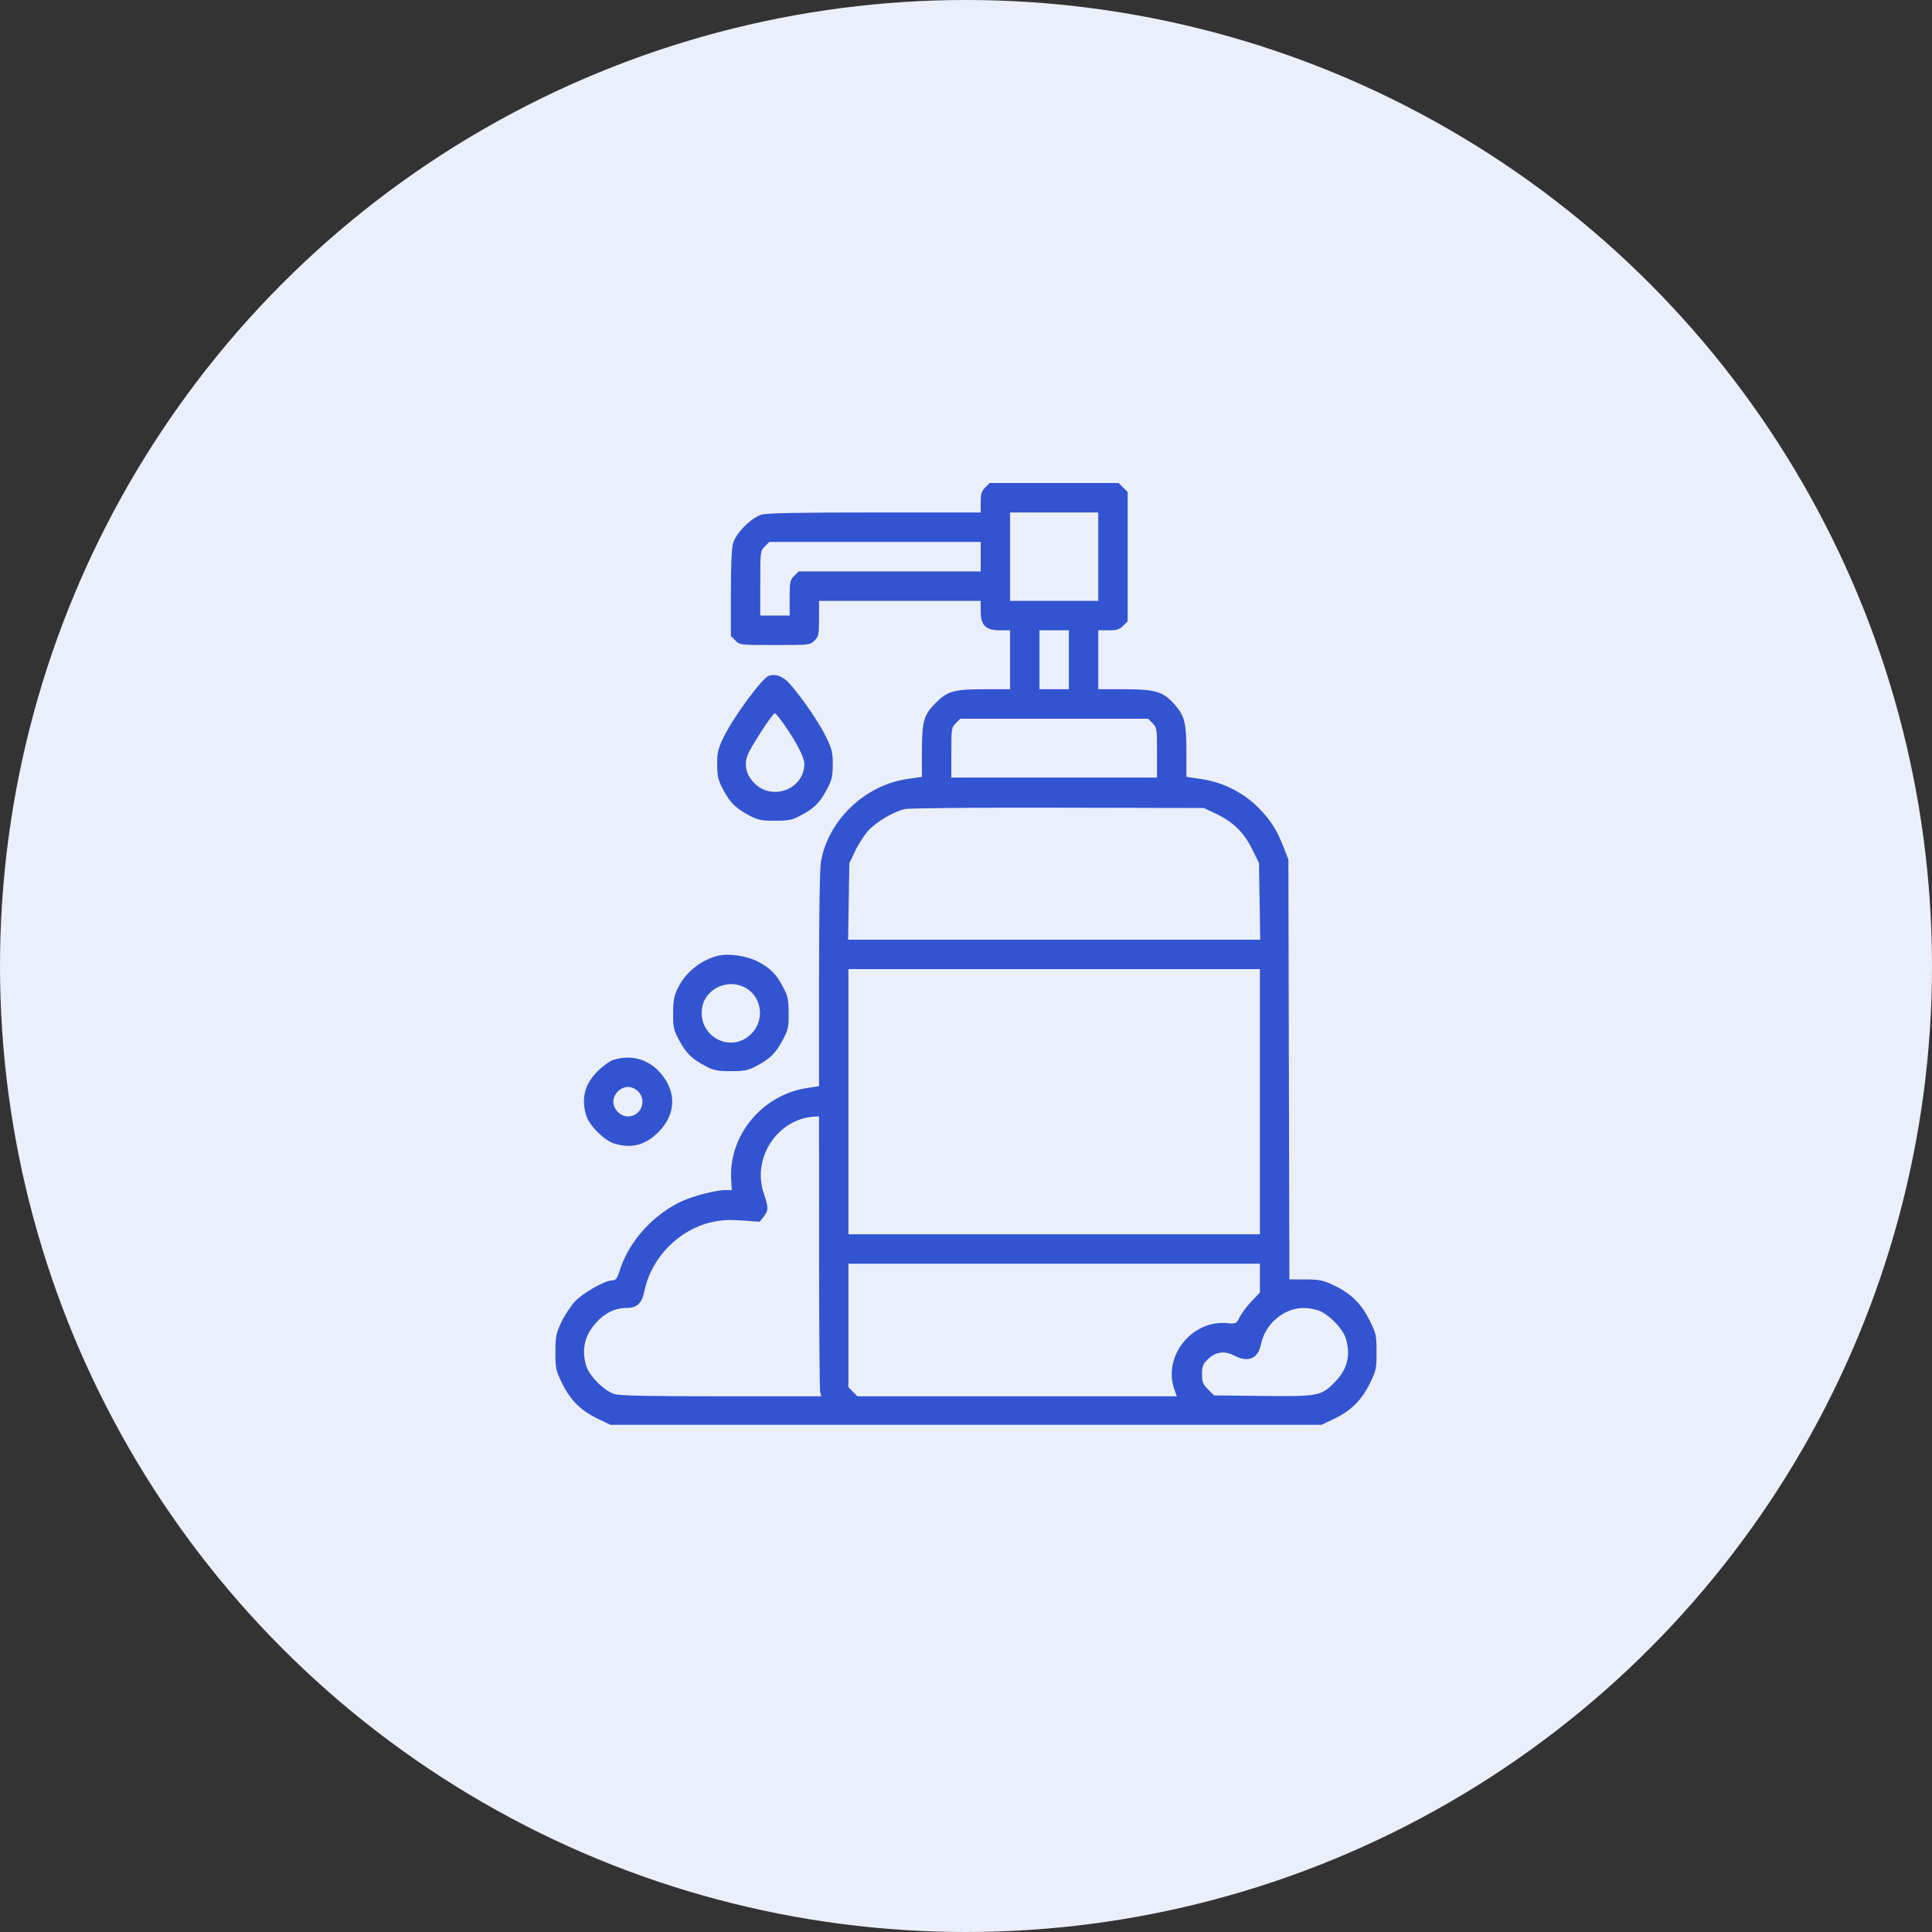 <svg width="80" height="80" viewBox="0 0 80 80" fill="none" xmlns="http://www.w3.org/2000/svg">
<rect x="0" y="0" width="80" height="80" fill="#333333" stroke="none"/>
<circle cx="40" cy="40" r="40" fill="#EBEFFB"/>
<path fill-rule="evenodd" clip-rule="evenodd" d="M40.795 20.187C40.642 20.341 40.608 20.45 40.608 20.797V21.22H36.225C33.005 21.22 31.758 21.245 31.528 21.313C31.11 21.436 30.48 22.068 30.357 22.487C30.296 22.694 30.264 23.403 30.264 24.568V26.335L30.451 26.523C30.636 26.708 30.649 26.71 32.09 26.71C33.53 26.71 33.543 26.708 33.728 26.523C33.901 26.35 33.915 26.279 33.915 25.608V24.88H37.262H40.608V25.303C40.608 25.894 40.813 26.1 41.404 26.1H41.825V27.32V28.54H40.788C39.498 28.54 39.238 28.612 38.742 29.109C38.248 29.605 38.175 29.867 38.175 31.144V32.168L37.555 32.259C35.811 32.514 34.303 33.957 33.996 35.664C33.945 35.951 33.915 37.735 33.915 40.545V44.975L33.389 45.058C31.554 45.348 30.174 47.018 30.276 48.827L30.302 49.279L30.051 49.279C29.651 49.279 28.745 49.508 28.248 49.734C27.056 50.279 26.04 51.403 25.667 52.59C25.557 52.942 25.504 53.015 25.361 53.015C25.053 53.015 24.136 53.534 23.801 53.898C23.625 54.089 23.373 54.475 23.241 54.755C23.023 55.216 23 55.333 23 55.992C23 56.68 23.016 56.753 23.284 57.297C23.626 57.991 24.067 58.423 24.774 58.759L25.282 59H40H54.718L55.226 58.759C55.933 58.423 56.374 57.991 56.716 57.297C56.984 56.752 57 56.68 57 55.988C57 55.296 56.984 55.224 56.716 54.68C56.373 53.985 55.932 53.552 55.226 53.22C54.78 53.01 54.637 52.981 54.055 52.979L53.391 52.977L53.37 44.285L53.349 35.592L53.153 35.088C52.866 34.349 52.609 33.947 52.087 33.425C51.478 32.814 50.62 32.386 49.747 32.259L49.127 32.168V31.144C49.127 29.924 49.053 29.634 48.618 29.149C48.154 28.632 47.838 28.54 46.528 28.54H45.477V27.32V26.1H45.898C46.245 26.1 46.353 26.066 46.507 25.913L46.694 25.725V23.05V20.374L46.507 20.187L46.32 20H43.651H40.982L40.795 20.187ZM45.477 23.05V24.88H43.651H41.825V23.05V21.22H43.651H45.477V23.05ZM40.608 23.05V23.66H36.84H33.071L32.885 23.847C32.712 24.02 32.698 24.091 32.698 24.762V25.49H32.09H31.481V24.152C31.481 22.833 31.484 22.811 31.668 22.627L31.854 22.44H36.231H40.608V23.05ZM44.26 27.32V28.54H43.651H43.042V27.32V26.1H43.651H44.26V27.32ZM31.844 27.979C31.565 28.058 30.335 29.736 29.934 30.585C29.729 31.019 29.694 31.178 29.697 31.666C29.699 32.166 29.732 32.297 29.956 32.718C30.242 33.253 30.481 33.484 31.055 33.783C31.386 33.955 31.538 33.985 32.09 33.985C32.641 33.985 32.793 33.955 33.124 33.783C33.698 33.484 33.937 33.253 34.223 32.718C34.447 32.297 34.48 32.166 34.483 31.666C34.485 31.161 34.453 31.026 34.21 30.522C33.932 29.944 33.237 28.925 32.716 28.33C32.435 28.01 32.146 27.894 31.844 27.979ZM32.526 30.084C33.006 30.782 33.306 31.376 33.306 31.628C33.306 32.667 31.989 33.184 31.244 32.437C30.908 32.1 30.804 31.7 30.947 31.291C31.057 30.976 31.991 29.531 32.084 29.531C32.118 29.531 32.318 29.779 32.526 30.084ZM47.724 29.947C47.904 30.127 47.91 30.172 47.91 31.167V32.199H43.651H39.392V31.167C39.392 30.172 39.398 30.127 39.578 29.947L39.765 29.759H43.651H47.537L47.724 29.947ZM50.358 33.699C51.065 34.034 51.506 34.467 51.848 35.16L52.132 35.736L52.158 37.323L52.183 38.909H43.651H35.119L35.144 37.327L35.17 35.745L35.411 35.236C35.543 34.956 35.791 34.574 35.962 34.389C36.297 34.024 36.987 33.616 37.461 33.503C37.632 33.462 40.309 33.438 43.803 33.445L49.85 33.458L50.358 33.699ZM29.694 39.585C28.992 39.77 28.376 40.277 28.06 40.93C27.91 41.24 27.875 41.432 27.873 41.959C27.871 42.553 27.892 42.647 28.129 43.087C28.417 43.623 28.656 43.854 29.229 44.152C29.56 44.325 29.713 44.355 30.264 44.355C30.815 44.355 30.968 44.325 31.299 44.152C31.872 43.854 32.111 43.623 32.399 43.087C32.635 42.648 32.657 42.552 32.656 41.959C32.654 41.408 32.623 41.252 32.452 40.922C32.156 40.35 31.923 40.107 31.409 39.832C30.919 39.57 30.163 39.462 29.694 39.585ZM52.17 45.619V51.108H43.651H35.132V45.619V40.129H43.651H52.17V45.619ZM30.745 40.843C31.527 41.17 31.717 42.197 31.11 42.807C30.255 43.663 28.855 42.896 29.079 41.694C29.214 40.977 30.047 40.551 30.745 40.843ZM25.396 43.889C25.25 43.935 24.957 44.146 24.747 44.357C24.209 44.897 24.061 45.467 24.271 46.182C24.395 46.601 25.025 47.232 25.443 47.356C26.156 47.567 26.725 47.418 27.262 46.879C28.005 46.134 28.028 45.187 27.32 44.398C26.828 43.849 26.117 43.661 25.396 43.889ZM26.426 45.196C26.804 45.574 26.536 46.229 26.005 46.229C25.692 46.229 25.396 45.932 25.396 45.619C25.396 45.305 25.692 45.009 26.005 45.009C26.153 45.009 26.309 45.078 26.426 45.196ZM33.916 51.852C33.917 54.945 33.938 57.552 33.963 57.647L34.009 57.818H29.882C26.865 57.818 25.672 57.793 25.443 57.725C25.025 57.602 24.395 56.97 24.271 56.551C24.076 55.887 24.203 55.316 24.665 54.791C25.03 54.375 25.458 54.162 25.933 54.16C26.386 54.158 26.576 53.978 26.686 53.451C26.969 52.08 28.1 50.922 29.458 50.61C29.866 50.517 30.175 50.499 30.728 50.538L31.458 50.59L31.622 50.381C31.825 50.122 31.826 50.003 31.625 49.41C31.126 47.936 32.215 46.306 33.744 46.236L33.915 46.229L33.916 51.852ZM52.17 52.925V53.521L51.83 53.877C51.642 54.073 51.422 54.366 51.339 54.528C51.191 54.82 51.185 54.822 50.816 54.787C49.353 54.646 48.141 56.167 48.627 57.532L48.729 57.818H42.117H35.505L35.319 57.631L35.132 57.444V54.886V52.328H43.651H52.17V52.925ZM54.557 54.251C54.975 54.375 55.605 55.006 55.728 55.425C55.939 56.14 55.791 56.709 55.253 57.251C54.702 57.806 54.562 57.831 52.228 57.803L50.271 57.78L50.023 57.531C49.809 57.316 49.774 57.229 49.774 56.903C49.774 56.583 49.81 56.489 50.006 56.292C50.322 55.976 50.7 55.92 51.104 56.131C51.682 56.433 52.087 56.269 52.209 55.683C52.297 55.26 52.524 54.875 52.845 54.605C53.352 54.178 53.917 54.062 54.557 54.251Z" fill="#3354D1"/>
</svg>
